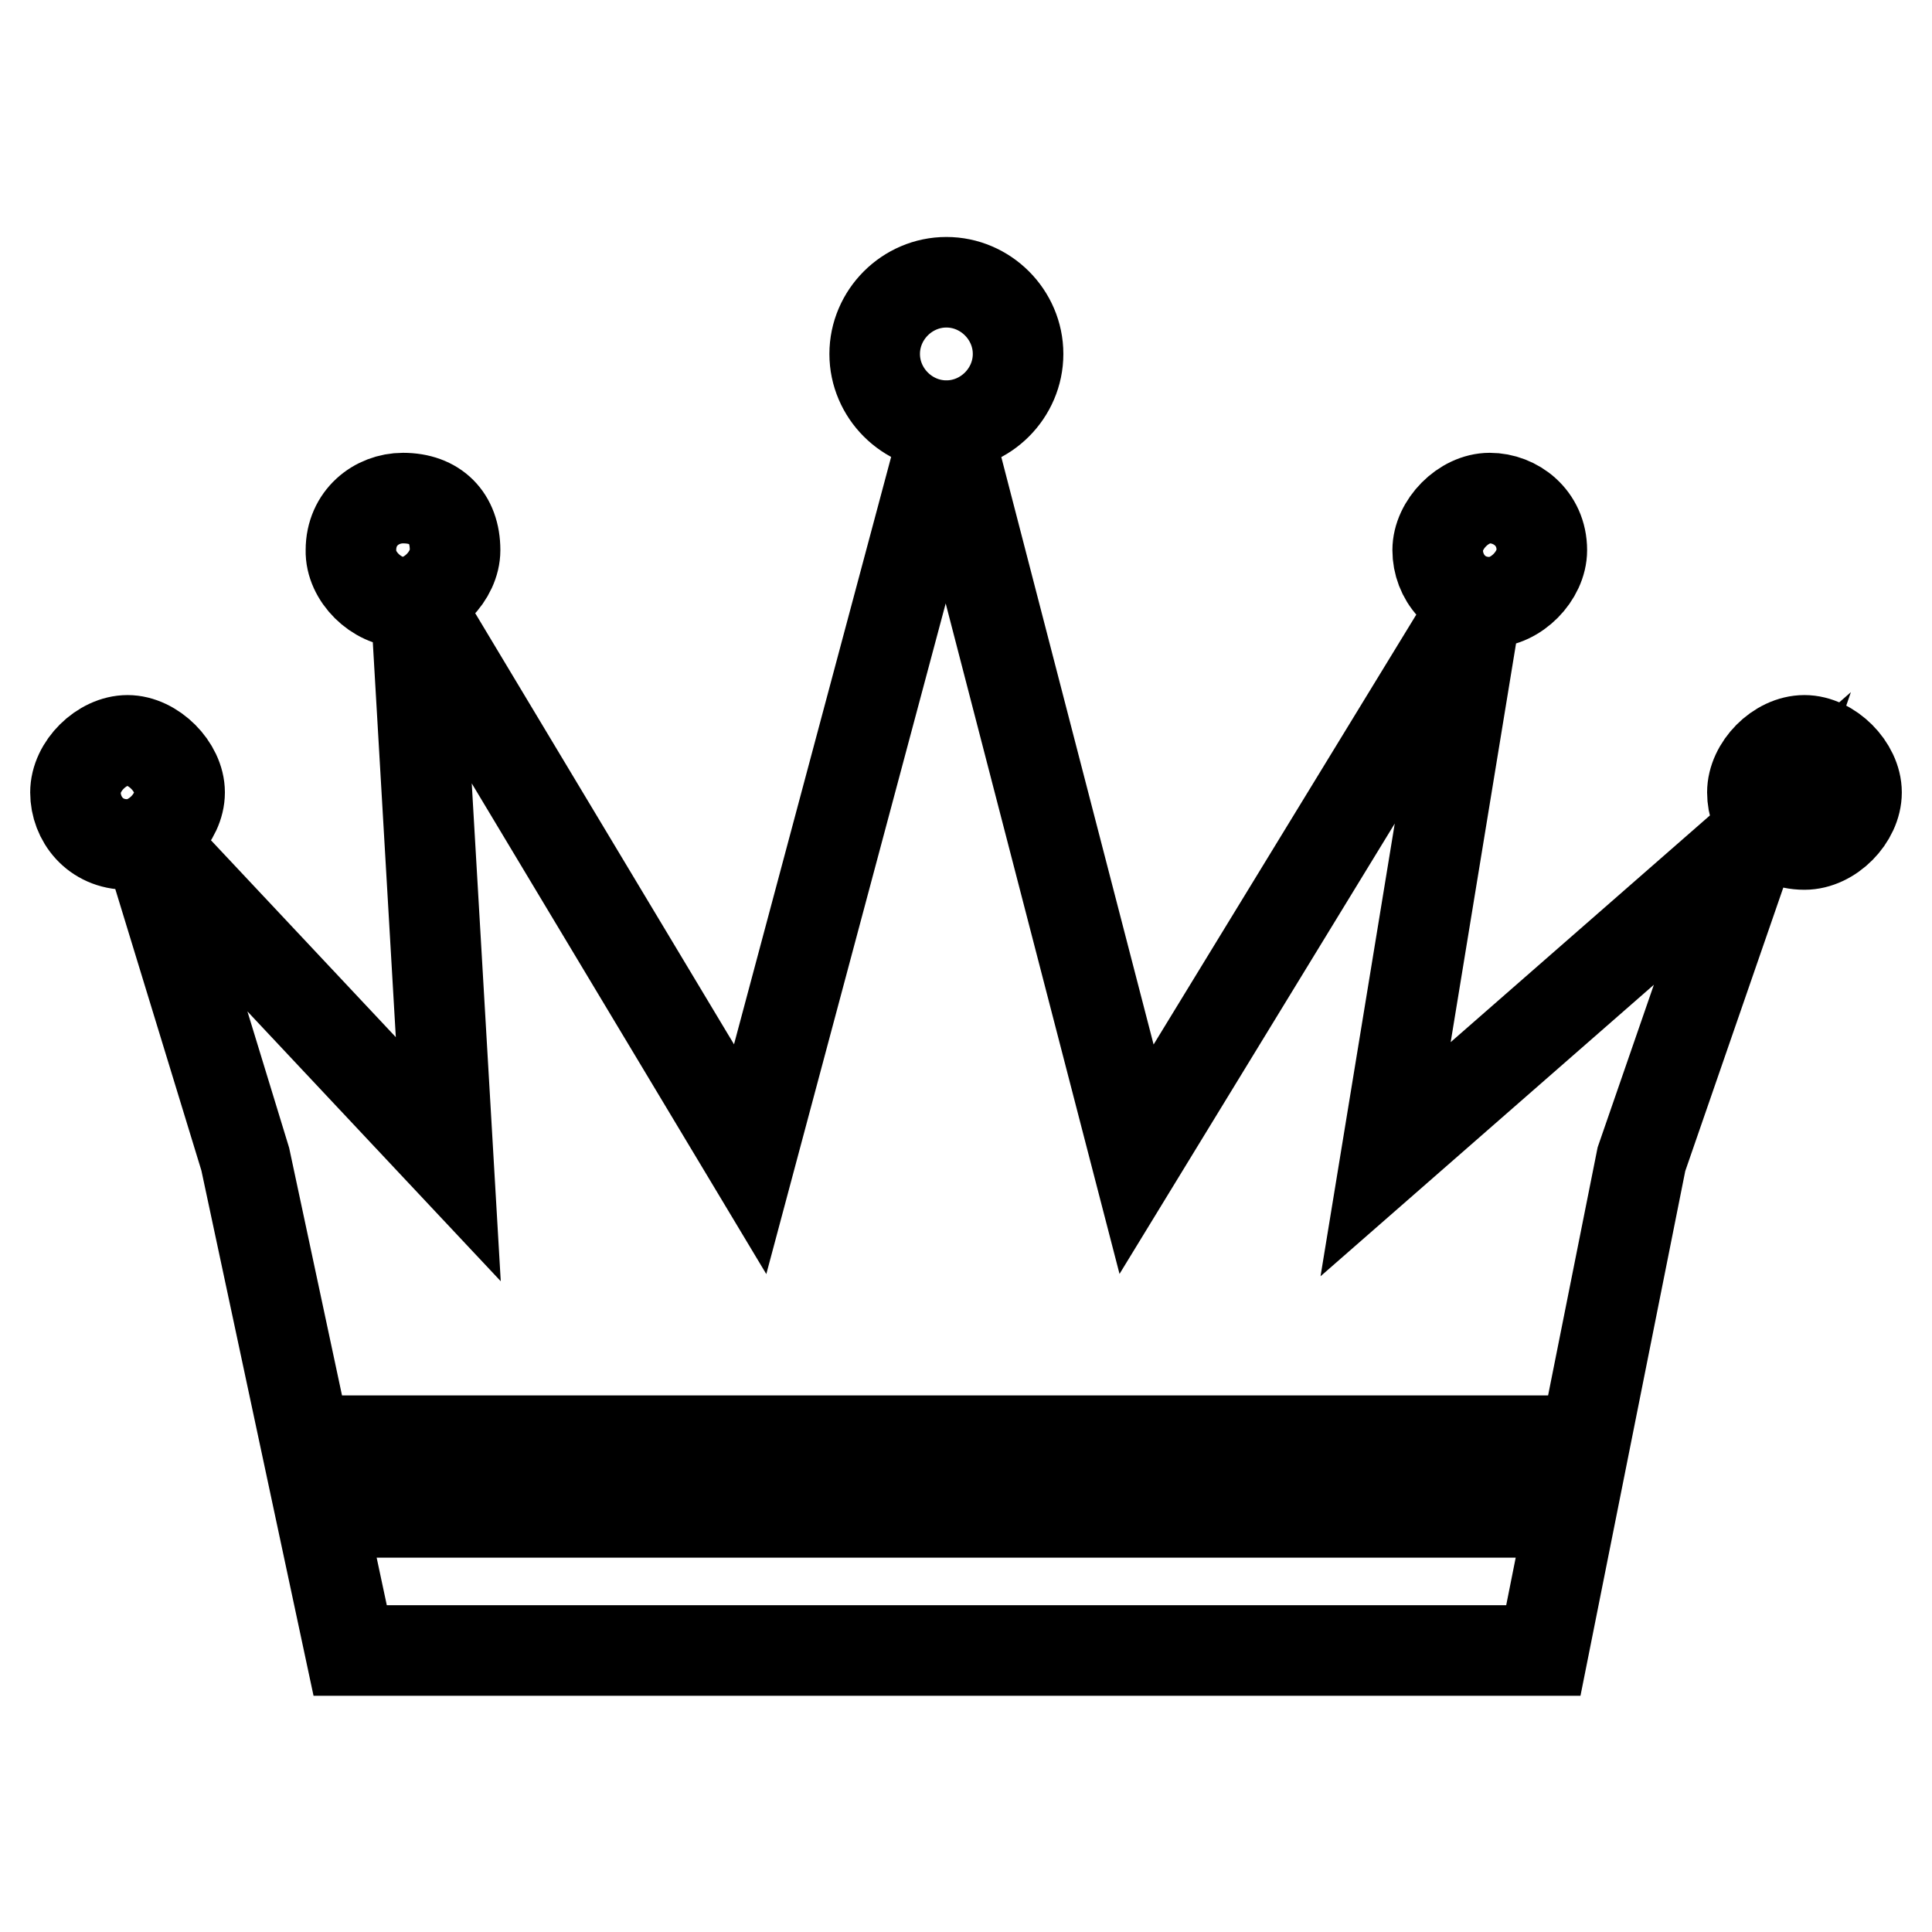 <?xml version="1.0" encoding="utf-8"?>
<!-- Svg Vector Icons : http://www.onlinewebfonts.com/icon -->
<!DOCTYPE svg PUBLIC "-//W3C//DTD SVG 1.1//EN" "http://www.w3.org/Graphics/SVG/1.1/DTD/svg11.dtd">
<svg version="1.1" xmlns="http://www.w3.org/2000/svg" xmlns:xlink="http://www.w3.org/1999/xlink" x="0px" y="0px" viewBox="0 0 256 256" enable-background="new 0 0 256 256" xml:space="preserve">
<g> <path stroke-width="12" fill-opacity="0" stroke="#000000"  d="M125.4,56.4l25.2,97.2l45.1-73.8l-12.1,73.8l48.6-42.5l-14.7,42.5l-13,65.1H46.4l-13.9-65.1l-13-42.5 l39.9,42.5l-4.3-73.8l44.3,73.8L125.4,56.4c-5.2,0-9.5-4.3-9.5-9.5c0-5.2,4.3-9.5,9.5-9.5c5.2,0,9.5,4.3,9.5,9.5 C134.9,52.1,130.6,56.4,125.4,56.4L125.4,56.4z M51.6,190.9l1.7,9.5h144l1.7-9.5H51.6L51.6,190.9z M16.9,111.9 c3.5,0,6.9-3.5,6.9-6.9s-3.5-6.9-6.9-6.9S10,101.5,10,105S12.6,111.9,16.9,111.9L16.9,111.9z M53.4,79.8c3.5,0,6.9-3.5,6.9-6.9 c0-4.3-2.6-6.9-6.9-6.9c-3.5,0-6.9,2.6-6.9,6.9C46.4,76.4,49.9,79.8,53.4,79.8L53.4,79.8z M239.1,111.9c3.5,0,6.9-3.5,6.9-6.9 s-3.5-6.9-6.9-6.9c-3.5,0-6.9,3.5-6.9,6.9S234.7,111.9,239.1,111.9L239.1,111.9z M197.4,79.8c3.5,0,6.9-3.5,6.9-6.9 c0-4.3-3.5-6.9-6.9-6.9c-3.5,0-6.9,3.5-6.9,6.9C190.5,76.4,193.1,79.8,197.4,79.8L197.4,79.8z"/></g>
</svg>